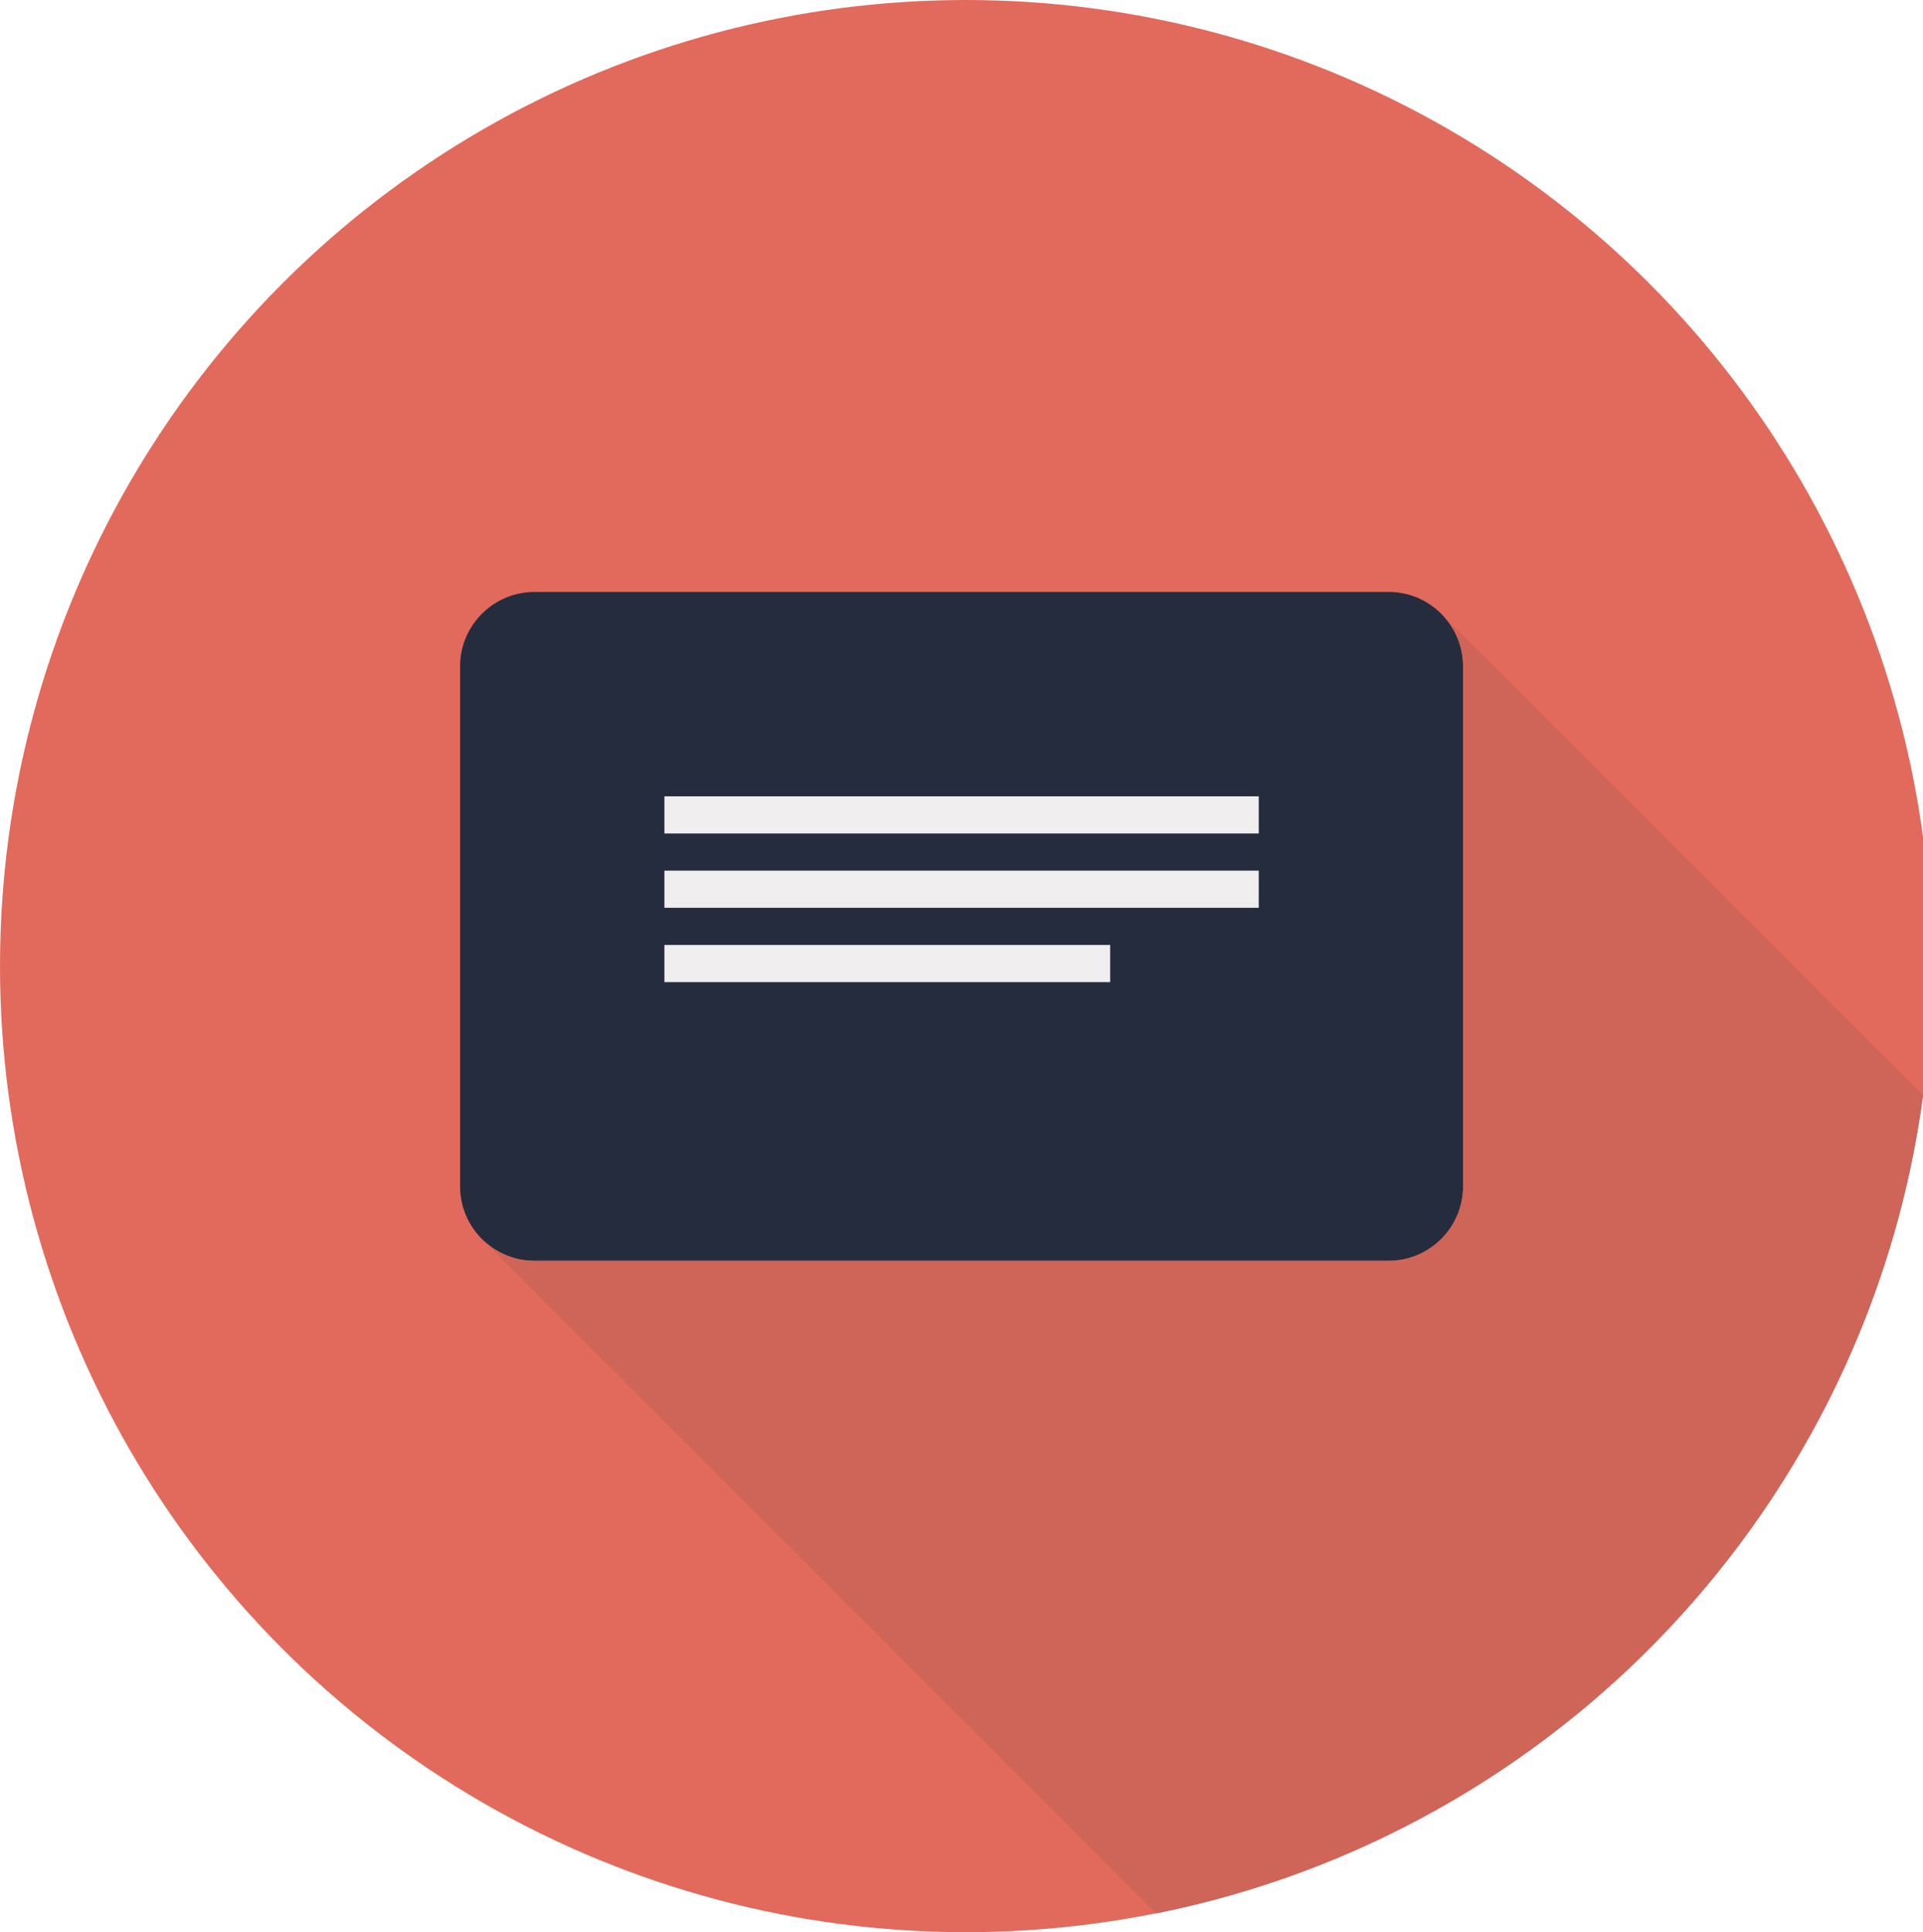 <?xml version="1.0" encoding="utf-8"?>
<!-- Generator: Adobe Illustrator 17.0.1, SVG Export Plug-In . SVG Version: 6.00 Build 0)  -->
<!DOCTYPE svg PUBLIC "-//W3C//DTD SVG 1.1//EN" "http://www.w3.org/Graphics/SVG/1.1/DTD/svg11.dtd">
<svg version="1.1" id="Layer_1" xmlns="http://www.w3.org/2000/svg" xmlns:xlink="http://www.w3.org/1999/xlink" x="0px" y="0px"
	 width="257.075px" height="258.234px" viewBox="0 0 257.075 258.234" enable-background="new 0 0 257.075 258.234"
	 xml:space="preserve">
<g>
	<g>
		<g>
			<g>
				<circle fill="#E26A5C" cx="129.117" cy="129.117" r="129.117"/>
			</g>
		</g>
		<g>
			<g>
				<path fill="#252C3D" d="M185.658,79.114H71.439c-5.463,0-9.932,4.47-9.932,9.932v19.065c0,5.463,0,14.402,0,19.864v30.595
					c0,5.463,4.47,9.932,9.932,9.932h69.525h19.864h24.83c5.462,0,9.932-4.47,9.932-9.932v-30.595c0-5.463,0-14.402,0-19.864V89.046
					C195.59,83.584,191.12,79.114,185.658,79.114z"/>
			</g>
			<g>
				<g>
					<rect x="88.82" y="106.427" fill="#F0EEEE" width="79.457" height="4.966"/>
				</g>
				<g>
					<rect x="88.82" y="126.292" fill="#F0EEEE" width="59.593" height="4.966"/>
				</g>
				<g>
					<rect x="88.82" y="116.359" fill="#F0EEEE" width="79.457" height="4.966"/>
				</g>
			</g>
		</g>
	</g>
	<g>
		<path fill="#CF6459" d="M192.673,82.033c1.8,1.8,2.917,4.282,2.917,7.013v19.065c0,5.463,0,14.402,0,19.864v30.595
			c0,5.463-4.47,9.932-9.932,9.932h-24.83h-5.581h-14.284h-34.763H71.439c-2.731,0-5.214-1.117-7.014-2.917l22.347,22.347
			l67.79,67.79c53.577-10.708,95.178-54.57,102.514-109.288L192.673,82.033z"/>
	</g>
</g>
</svg>
